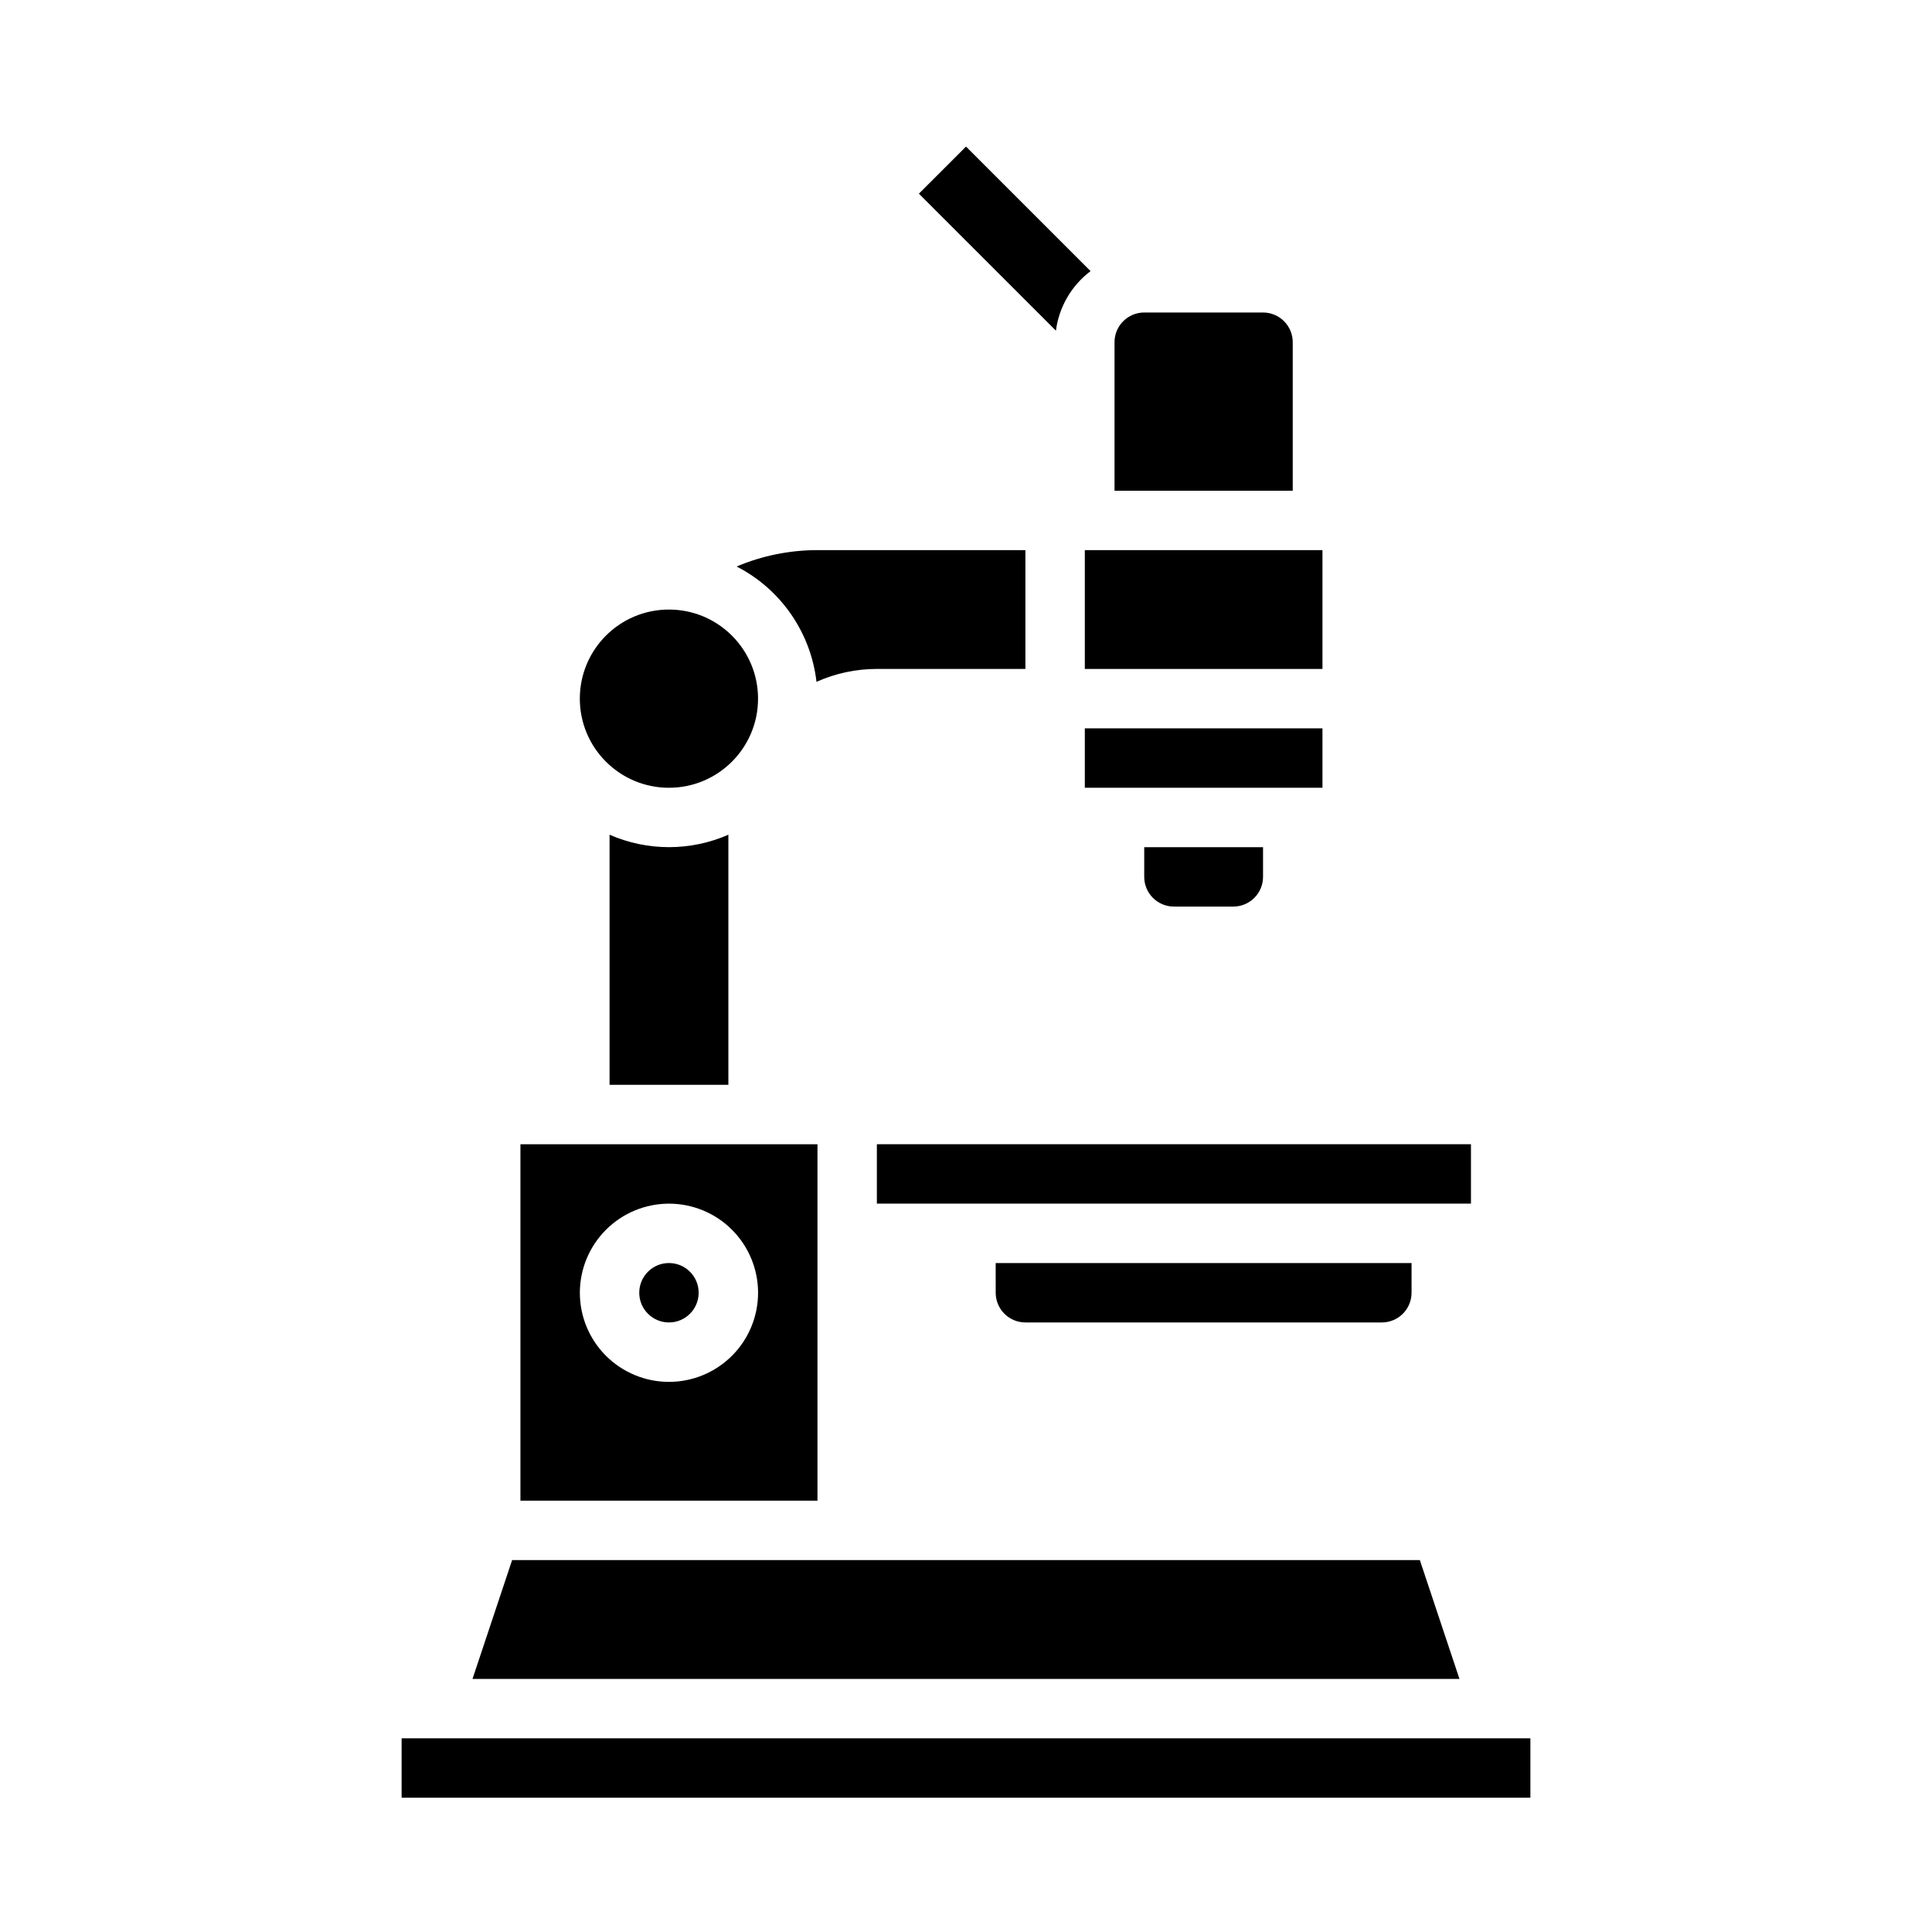 <?xml version="1.0" encoding="UTF-8"?>
<!-- Uploaded to: SVG Repo, www.svgrepo.com, Generator: SVG Repo Mixer Tools -->
<svg fill="#000000" width="800px" height="800px" version="1.1" viewBox="144 144 512 512" xmlns="http://www.w3.org/2000/svg">
 <g>
  <path d="m305.54 365.21v66.273h31.488v-66.273c-10.035 4.394-21.453 4.394-31.488 0z"/>
  <path d="m360.38 324.69c5.035-2.254 10.488-3.414 16.004-3.414h39.359v-31.488h-55.105c-7.359 0-14.648 1.477-21.43 4.34 11.719 6.012 19.66 17.48 21.172 30.562z"/>
  <path d="m344.89 329.15c0 13.043-10.574 23.617-23.617 23.617-13.043 0-23.613-10.574-23.613-23.617 0-13.039 10.57-23.613 23.613-23.613 13.043 0 23.617 10.574 23.617 23.613"/>
  <path d="m269.22 588.93h261.55l-10.496-31.488h-240.56z"/>
  <path d="m433.01 215.85-33.008-33.004-12.484 12.48 36.309 36.305c0.82-6.277 4.129-11.961 9.184-15.781z"/>
  <path d="m250.43 604.67h299.14v15.742h-299.14z"/>
  <path d="m281.92 541.7h78.719v-94.465h-78.719zm39.359-78.719c6.266 0 12.27 2.484 16.699 6.914 4.43 4.43 6.918 10.438 6.918 16.699 0 6.266-2.488 12.27-6.918 16.699-4.43 4.43-10.434 6.918-16.699 6.918-6.262 0-12.27-2.488-16.699-6.918-4.43-4.43-6.914-10.434-6.914-16.699 0.004-6.262 2.496-12.262 6.922-16.691 4.43-4.426 10.43-6.918 16.691-6.922z"/>
  <path d="m329.15 486.59c0 4.348-3.523 7.871-7.871 7.871s-7.871-3.523-7.871-7.871 3.523-7.871 7.871-7.871 7.871 3.523 7.871 7.871"/>
  <path d="m486.59 234.69c-0.004-4.348-3.527-7.867-7.871-7.875h-31.488c-4.344 0.008-7.867 3.527-7.871 7.875v39.359h47.23z"/>
  <path d="m447.23 376.38c0.004 4.344 3.527 7.867 7.871 7.871h15.746c4.344-0.004 7.867-3.527 7.871-7.871v-7.871h-31.488z"/>
  <path d="m407.87 486.59c0.004 4.348 3.527 7.867 7.871 7.871h94.465c4.344-0.004 7.867-3.523 7.871-7.871v-7.871h-110.21z"/>
  <path d="m431.49 337.02h62.977v15.742h-62.977z"/>
  <path d="m431.49 289.79h62.977v31.488h-62.977z"/>
  <path d="m376.38 447.23h157.44v15.742h-157.44z"/>
 </g>
</svg>